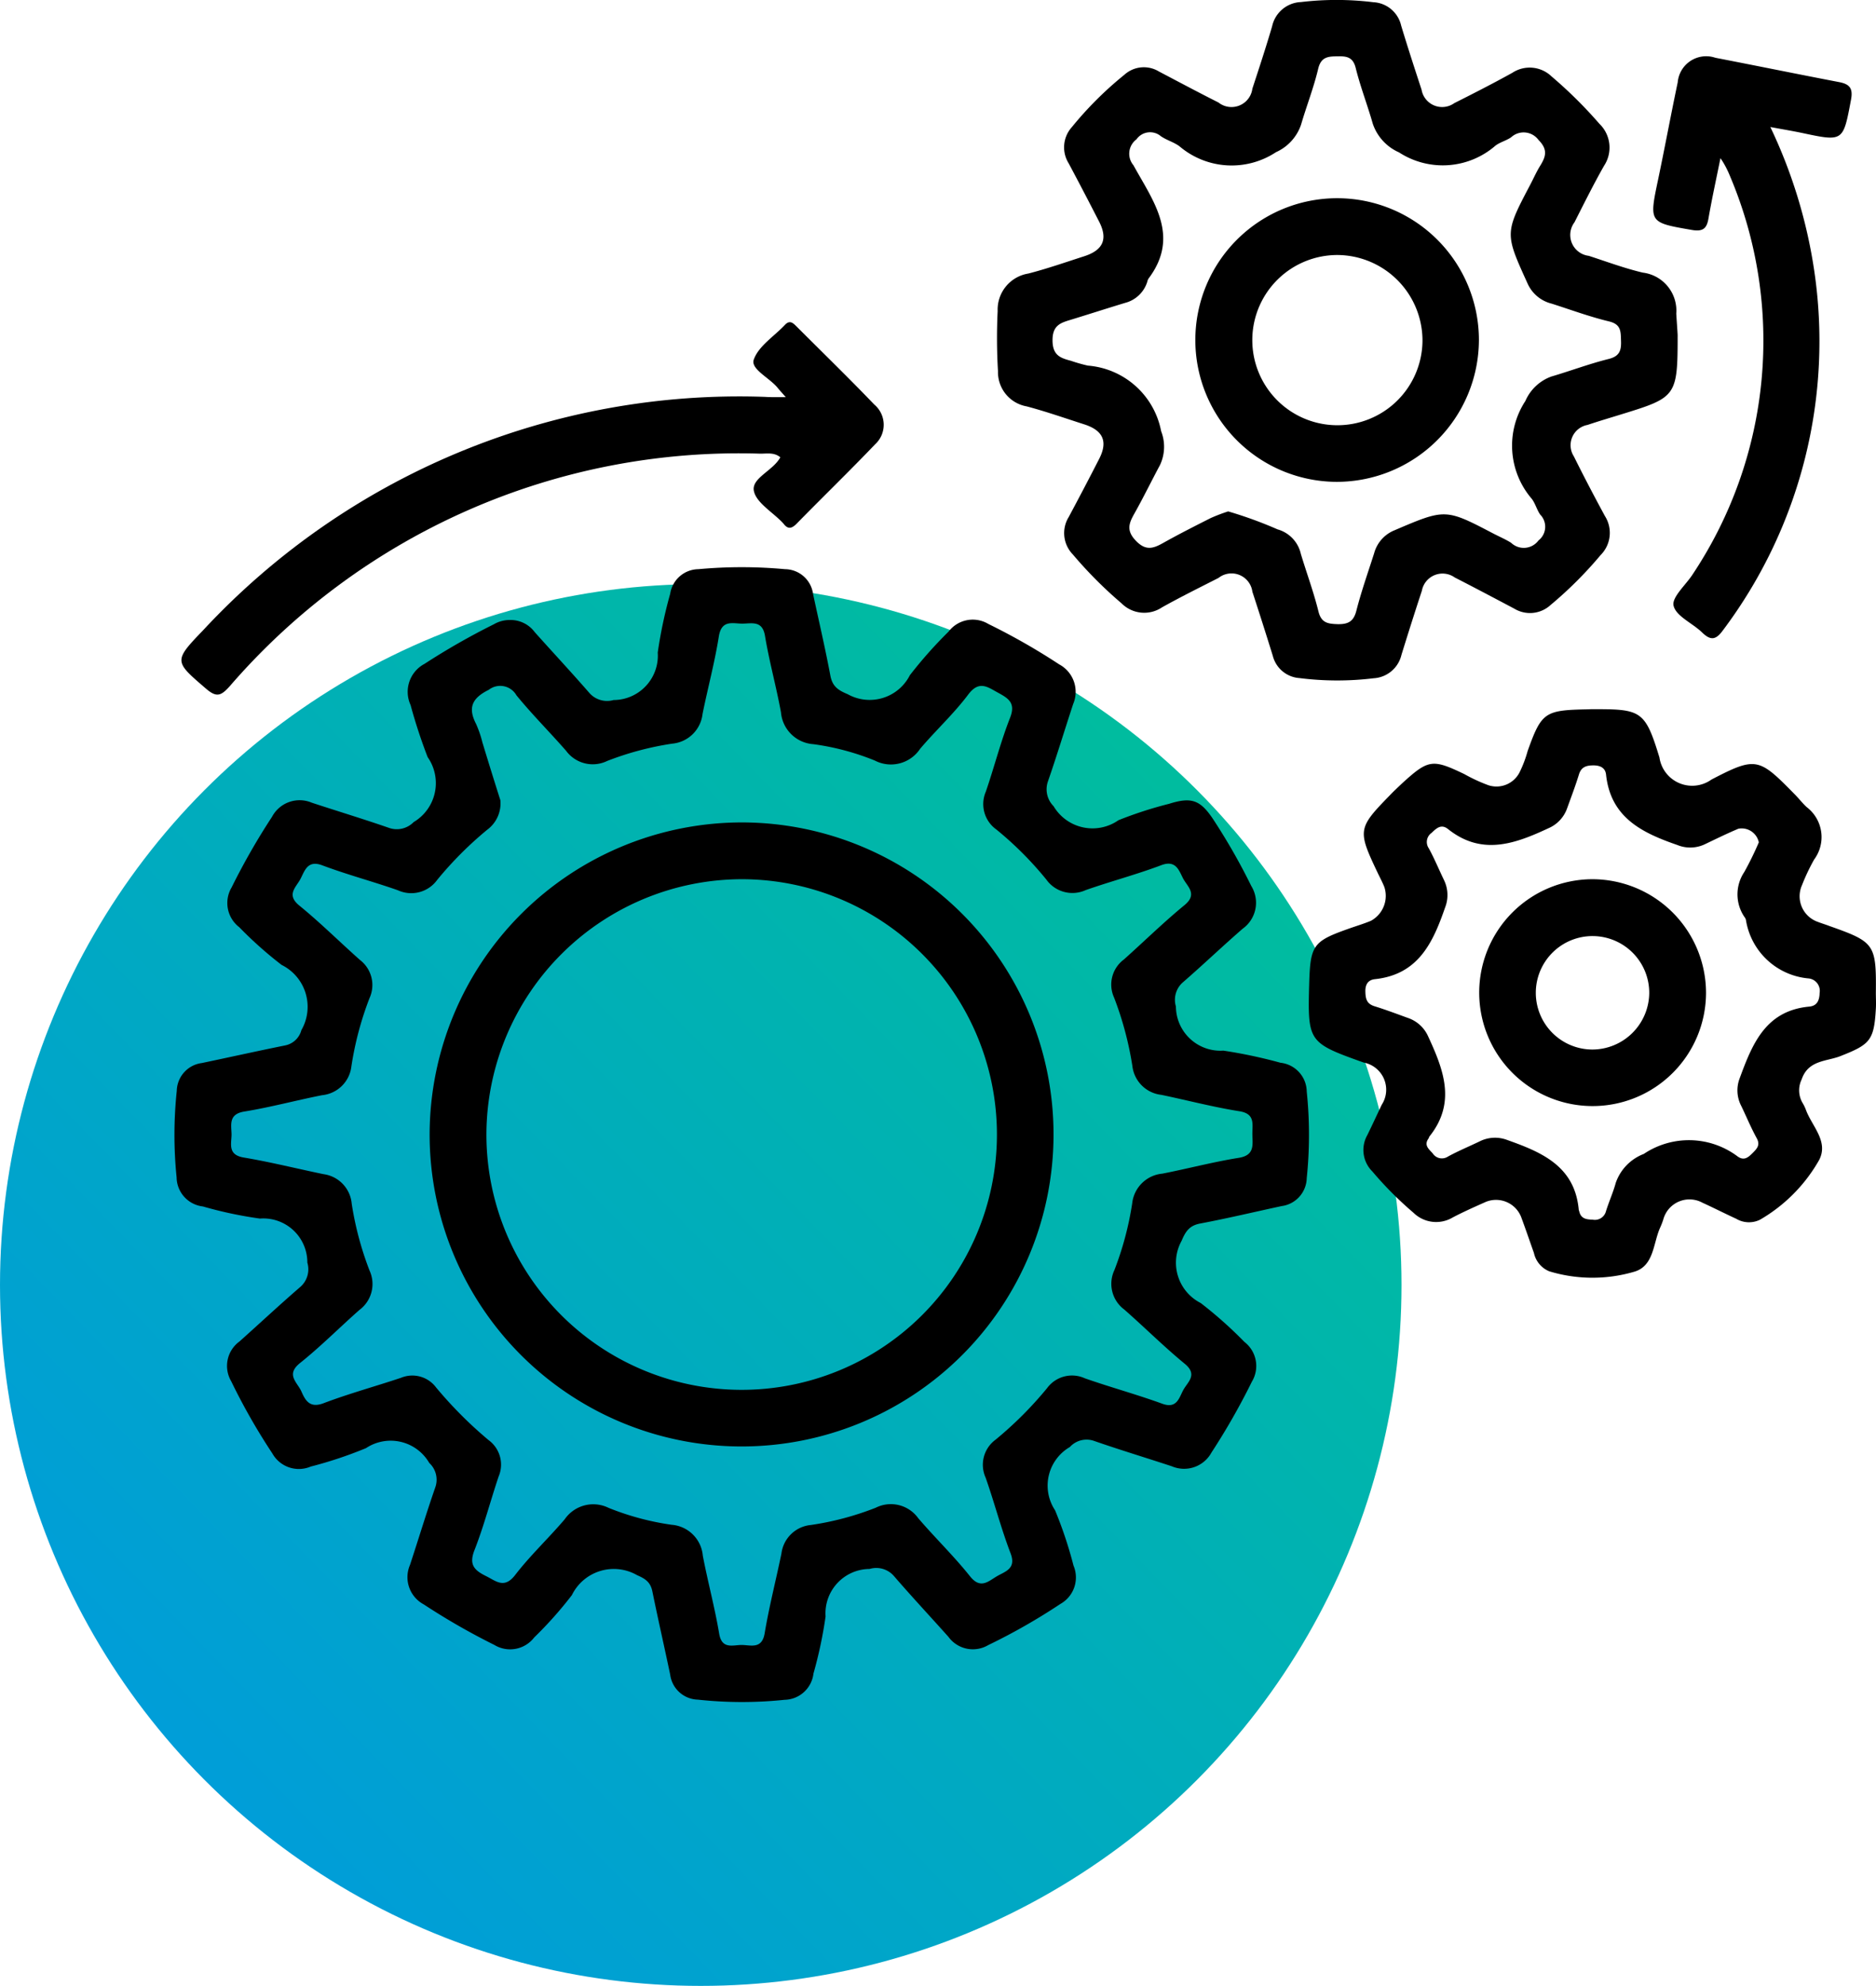 <svg xmlns="http://www.w3.org/2000/svg" xmlns:xlink="http://www.w3.org/1999/xlink" width="80.314" height="85" viewBox="0 0 80.314 85">
  <defs>
    <linearGradient id="linear-gradient" x1="0.895" y1="0.105" x2="0.126" y2="0.853" gradientUnits="objectBoundingBox">
      <stop offset="0" stop-color="#00be9b"/>
      <stop offset="1" stop-color="#009dd9"/>
    </linearGradient>
  </defs>
  <g id="Group_12" data-name="Group 12" transform="translate(-906 -471)">
    <circle id="Ellipse_5" data-name="Ellipse 5" cx="30" cy="30" r="30" transform="translate(906 496)" fill="url(#linear-gradient)"/>
    <g id="slet-05" transform="translate(904.709 462.236)">
      <path id="Path_35" data-name="Path 35" d="M23.124,45.18a1.287,1.287,0,0,1,1.059.519c.775.867,1.571,1.72,2.331,2.594a1.01,1.01,0,0,0,1.045.313,1.9,1.9,0,0,0,1.891-2.033,19.581,19.581,0,0,1,.533-2.516,1.236,1.236,0,0,1,1.208-1.052,20.217,20.217,0,0,1,3.71,0A1.223,1.223,0,0,1,36.1,44.071c.249,1.159.519,2.317.739,3.483.085.455.313.625.739.8a1.929,1.929,0,0,0,2.665-.81A18.728,18.728,0,0,1,41.9,45.678a1.3,1.3,0,0,1,1.706-.327,27.7,27.7,0,0,1,3.028,1.727,1.333,1.333,0,0,1,.6,1.7c-.362,1.1-.7,2.218-1.08,3.312a1.023,1.023,0,0,0,.242,1.059,1.939,1.939,0,0,0,2.779.6,17.05,17.05,0,0,1,2.161-.7c.952-.3,1.329-.171,1.869.625a26.448,26.448,0,0,1,1.656,2.893,1.367,1.367,0,0,1-.37,1.827c-.86.746-1.685,1.535-2.545,2.282a.992.992,0,0,0-.313,1.045,1.906,1.906,0,0,0,2.033,1.891,21.092,21.092,0,0,1,2.445.519,1.258,1.258,0,0,1,1.123,1.23,17.98,17.98,0,0,1,0,3.71,1.236,1.236,0,0,1-1.073,1.194c-1.159.249-2.317.526-3.483.746-.455.085-.625.32-.8.739a1.935,1.935,0,0,0,.817,2.665,17.877,17.877,0,0,1,1.869,1.663,1.3,1.3,0,0,1,.32,1.706,28.921,28.921,0,0,1-1.727,3.028,1.335,1.335,0,0,1-1.7.59c-1.1-.362-2.218-.7-3.312-1.08a.968.968,0,0,0-1.052.256,1.91,1.91,0,0,0-.633,2.708,17.773,17.773,0,0,1,.789,2.367,1.3,1.3,0,0,1-.562,1.642,26.059,26.059,0,0,1-3.092,1.763,1.293,1.293,0,0,1-1.7-.355c-.775-.867-1.571-1.72-2.331-2.6a1,1,0,0,0-1.045-.306,1.9,1.9,0,0,0-1.884,2.033,18.5,18.5,0,0,1-.519,2.445,1.27,1.27,0,0,1-1.237,1.123,17.5,17.5,0,0,1-3.71-.007,1.229,1.229,0,0,1-1.187-1.073c-.249-1.187-.519-2.367-.761-3.554-.078-.391-.284-.54-.654-.7a2,2,0,0,0-2.793.853,16.817,16.817,0,0,1-1.613,1.812,1.3,1.3,0,0,1-1.706.32,28.876,28.876,0,0,1-3.021-1.734,1.32,1.32,0,0,1-.59-1.692c.362-1.1.7-2.218,1.08-3.312a.98.98,0,0,0-.256-1.052,1.91,1.91,0,0,0-2.708-.633,17.772,17.772,0,0,1-2.367.789,1.3,1.3,0,0,1-1.642-.562,26.635,26.635,0,0,1-1.763-3.092,1.293,1.293,0,0,1,.355-1.7c.867-.775,1.72-1.571,2.6-2.331a1,1,0,0,0,.306-1.045A1.884,1.884,0,0,0,12.42,70.8a17.422,17.422,0,0,1-2.445-.519A1.27,1.27,0,0,1,8.852,69.04a17.981,17.981,0,0,1,.007-3.71,1.229,1.229,0,0,1,1.073-1.187c1.187-.249,2.367-.512,3.561-.753a.9.9,0,0,0,.7-.654,2,2,0,0,0-.846-2.793,16.817,16.817,0,0,1-1.812-1.613,1.305,1.305,0,0,1-.327-1.706A28.922,28.922,0,0,1,12.939,53.6a1.336,1.336,0,0,1,1.7-.6c1.1.362,2.218.7,3.312,1.08A1.008,1.008,0,0,0,19,53.83a1.939,1.939,0,0,0,.6-2.779,22.767,22.767,0,0,1-.732-2.232,1.355,1.355,0,0,1,.6-1.763,29.778,29.778,0,0,1,2.964-1.692A1.353,1.353,0,0,1,23.124,45.18Zm-.412,7.712a1.4,1.4,0,0,1-.562,1.265A15.6,15.6,0,0,0,20.011,56.3a1.37,1.37,0,0,1-1.685.448c-1.073-.377-2.175-.668-3.234-1.066-.625-.235-.746.206-.931.569s-.633.682-.057,1.151c.9.732,1.727,1.557,2.6,2.331a1.35,1.35,0,0,1,.405,1.635,13.838,13.838,0,0,0-.775,2.921,1.4,1.4,0,0,1-1.251,1.23c-1.116.22-2.218.519-3.333.7-.661.107-.562.533-.547.938s-.206.91.526,1.031c1.144.192,2.274.476,3.412.711a1.4,1.4,0,0,1,1.208,1.272,13.723,13.723,0,0,0,.761,2.85,1.381,1.381,0,0,1-.434,1.692c-.853.753-1.656,1.564-2.545,2.274-.618.5-.107.824.064,1.215s.362.725.952.5c1.087-.412,2.21-.718,3.312-1.087a1.268,1.268,0,0,1,1.5.412,17.7,17.7,0,0,0,2.246,2.253,1.3,1.3,0,0,1,.434,1.557c-.355,1.052-.633,2.132-1.038,3.163-.242.618,0,.853.483,1.095.441.213.789.576,1.265-.043.647-.839,1.429-1.571,2.118-2.381a1.484,1.484,0,0,1,1.876-.49,11.5,11.5,0,0,0,2.7.725,1.453,1.453,0,0,1,1.336,1.322c.213,1.116.512,2.218.7,3.333.114.7.6.483.981.49s.853.185.967-.5c.192-1.144.483-2.274.718-3.412a1.4,1.4,0,0,1,1.258-1.223,12.532,12.532,0,0,0,2.779-.739,1.442,1.442,0,0,1,1.82.448c.725.846,1.528,1.621,2.218,2.488.448.562.782.213,1.144,0s.846-.32.59-.988c-.405-1.059-.689-2.161-1.066-3.234a1.332,1.332,0,0,1,.426-1.628,16.034,16.034,0,0,0,2.2-2.2,1.324,1.324,0,0,1,1.621-.426c1.095.384,2.218.689,3.312,1.087.64.235.725-.27.91-.6s.611-.64.071-1.095c-.9-.739-1.727-1.564-2.6-2.331A1.372,1.372,0,0,1,49,73.006a13.606,13.606,0,0,0,.761-2.85,1.432,1.432,0,0,1,1.294-1.279c1.087-.213,2.168-.5,3.262-.675.689-.107.6-.547.59-.988s.142-.9-.562-1.009c-1.123-.178-2.225-.469-3.333-.7a1.406,1.406,0,0,1-1.244-1.244,14.3,14.3,0,0,0-.782-2.921,1.336,1.336,0,0,1,.419-1.628c.867-.775,1.7-1.592,2.6-2.331.576-.476.107-.8-.071-1.151s-.313-.789-.931-.554c-1.059.4-2.161.689-3.234,1.066a1.37,1.37,0,0,1-1.685-.455A14.846,14.846,0,0,0,43.95,54.15a1.336,1.336,0,0,1-.455-1.621c.362-1.052.633-2.132,1.038-3.163.256-.647-.085-.839-.526-1.08s-.8-.533-1.265.085c-.618.824-1.393,1.535-2.061,2.324a1.5,1.5,0,0,1-1.94.5,10.813,10.813,0,0,0-2.63-.7,1.494,1.494,0,0,1-1.386-1.365c-.2-1.095-.5-2.168-.682-3.262-.107-.668-.547-.54-.952-.533s-.9-.192-1.023.533c-.178,1.123-.476,2.225-.7,3.333a1.438,1.438,0,0,1-1.3,1.272,12.932,12.932,0,0,0-2.779.739,1.416,1.416,0,0,1-1.763-.434c-.7-.8-1.45-1.549-2.125-2.374a.8.8,0,0,0-1.187-.235c-.718.355-.9.768-.54,1.464a4.686,4.686,0,0,1,.27.789C22.215,51.314,22.485,52.181,22.712,52.892Z" transform="translate(0 -9.879)"/>
      <path id="Path_36" data-name="Path 36" d="M87.442,23.1c0,2.608-.05,2.672-2.338,3.376-.5.156-1.016.306-1.521.476A.883.883,0,0,0,83,28.3c.426.86.874,1.713,1.329,2.552a1.344,1.344,0,0,1-.185,1.67A16.954,16.954,0,0,1,82,34.661a1.3,1.3,0,0,1-1.549.156c-.846-.448-1.7-.9-2.552-1.336a.9.9,0,0,0-1.407.569c-.3.91-.59,1.827-.874,2.744a1.3,1.3,0,0,1-1.187,1,12.844,12.844,0,0,1-3.177-.007,1.266,1.266,0,0,1-1.144-.952c-.284-.917-.576-1.834-.874-2.744a.9.9,0,0,0-1.45-.59c-.81.412-1.628.817-2.417,1.258a1.369,1.369,0,0,1-1.734-.171,18.067,18.067,0,0,1-2.083-2.09,1.311,1.311,0,0,1-.178-1.606c.441-.824.874-1.649,1.3-2.481.384-.746.178-1.223-.64-1.485s-1.628-.547-2.459-.768a1.488,1.488,0,0,1-1.23-1.507,23.9,23.9,0,0,1-.014-2.573,1.564,1.564,0,0,1,1.315-1.606c.8-.206,1.592-.483,2.388-.739.817-.263,1.023-.739.64-1.485-.426-.832-.86-1.663-1.3-2.488a1.294,1.294,0,0,1,.128-1.549,15.3,15.3,0,0,1,2.253-2.246,1.242,1.242,0,0,1,1.478-.142c.853.448,1.7.9,2.552,1.329a.9.9,0,0,0,1.45-.59c.291-.888.583-1.777.846-2.672a1.318,1.318,0,0,1,1.237-1.038,12.914,12.914,0,0,1,3.1.007,1.288,1.288,0,0,1,1.187,1c.277.917.576,1.834.874,2.744a.894.894,0,0,0,1.4.576c.832-.419,1.67-.846,2.488-1.3a1.351,1.351,0,0,1,1.677.156,19,19,0,0,1,2.047,2.026,1.414,1.414,0,0,1,.2,1.8c-.448.789-.853,1.606-1.265,2.417a.9.9,0,0,0,.611,1.436c.768.249,1.528.533,2.31.718a1.64,1.64,0,0,1,1.436,1.756C87.406,22.557,87.434,22.934,87.442,23.1ZM68.2,30.653a17.541,17.541,0,0,1,2.111.768,1.412,1.412,0,0,1,1,1.052c.249.824.547,1.628.753,2.459.121.5.412.533.824.547.441.007.682-.107.8-.576.213-.832.5-1.642.761-2.459a1.473,1.473,0,0,1,.867-.981c2.182-.931,2.182-.938,4.257.149.249.128.5.235.739.384a.784.784,0,0,0,1.173-.1.742.742,0,0,0,.071-1.109c-.142-.206-.206-.469-.355-.668a3.492,3.492,0,0,1-.277-4.193,1.929,1.929,0,0,1,1.109-1.045c.824-.242,1.628-.547,2.459-.753.455-.114.54-.355.526-.761s.014-.718-.512-.846c-.832-.2-1.642-.5-2.459-.761a1.526,1.526,0,0,1-1.016-.832c-.988-2.175-1-2.168.1-4.257.142-.27.263-.547.419-.8.249-.4.348-.7-.064-1.116a.79.79,0,0,0-1.173-.114c-.206.142-.469.206-.668.355a3.437,3.437,0,0,1-4.13.291,2.066,2.066,0,0,1-1.123-1.223c-.227-.8-.533-1.585-.732-2.388-.114-.469-.391-.512-.775-.5-.405,0-.711.021-.832.533-.192.81-.5,1.592-.732,2.388a1.992,1.992,0,0,1-1.073,1.18,3.448,3.448,0,0,1-4.13-.249c-.235-.178-.554-.263-.8-.434a.713.713,0,0,0-1.045.135.766.766,0,0,0-.128,1.109c.832,1.521,2.019,3.021.647,4.847a.426.426,0,0,0-.057.142,1.343,1.343,0,0,1-.945.9c-.775.235-1.542.483-2.31.718-.448.135-.8.235-.8.881s.334.761.789.881a6.929,6.929,0,0,0,.725.206A3.472,3.472,0,0,1,65.33,27.22a1.833,1.833,0,0,1-.05,1.45c-.37.689-.711,1.393-1.095,2.075-.242.426-.355.739.078,1.18s.761.3,1.18.064c.661-.37,1.336-.711,2.011-1.052A7.364,7.364,0,0,1,68.2,30.653Z" transform="translate(-14.329)"/>
      <path id="Path_37" data-name="Path 37" d="M101.361,63.61c0,.227.014.455,0,.682-.078,1.358-.249,1.528-1.514,2.026-.59.235-1.379.163-1.663,1a1.068,1.068,0,0,0,.036,1,1.917,1.917,0,0,1,.135.27c.249.718,1,1.372.576,2.182a6.862,6.862,0,0,1-2.53,2.552,1.071,1.071,0,0,1-1.023-.043c-.483-.22-.952-.462-1.436-.682a1.161,1.161,0,0,0-1.677.7,3.051,3.051,0,0,1-.135.355c-.306.668-.263,1.635-1.095,1.891a6.357,6.357,0,0,1-3.66-.014,1.105,1.105,0,0,1-.654-.789c-.178-.5-.348-1-.533-1.5a1.155,1.155,0,0,0-1.571-.661c-.462.206-.924.412-1.372.647a1.386,1.386,0,0,1-1.677-.2,15.351,15.351,0,0,1-1.763-1.77A1.292,1.292,0,0,1,79.59,69.7c.213-.434.412-.867.618-1.3a1.183,1.183,0,0,0-.775-1.805c-2.388-.853-2.4-.881-2.331-3.412.05-1.6.171-1.777,1.642-2.3.334-.121.675-.22,1-.355a1.215,1.215,0,0,0,.576-1.443c-.085-.213-.192-.412-.291-.618-.867-1.827-.853-1.9.554-3.341.156-.163.327-.32.49-.476,1.13-1.031,1.3-1.059,2.672-.4a7.105,7.105,0,0,0,1.031.476,1.109,1.109,0,0,0,1.329-.547,5.082,5.082,0,0,0,.348-.917c.59-1.649.732-1.748,2.509-1.784.078,0,.149-.007.227-.007,2.125-.007,2.289.043,2.907,2.068a1.417,1.417,0,0,0,2.225.945c1.919-1,2.033-.931,3.561.625.178.178.334.384.519.554a1.612,1.612,0,0,1,.32,2.239A8.572,8.572,0,0,0,98.2,59a1.161,1.161,0,0,0,.668,1.571c.163.064.334.114.5.178C101.311,61.435,101.382,61.527,101.361,63.61ZM96.35,57.17a.749.749,0,0,0-.874-.583c-.49.206-.967.441-1.443.668a1.462,1.462,0,0,1-1.173.028c-1.5-.519-2.85-1.166-3.049-3.007-.028-.284-.235-.4-.54-.4s-.526.064-.625.4c-.149.483-.327.952-.5,1.429a1.45,1.45,0,0,1-.8.86c-1.429.668-2.85,1.187-4.293.043-.291-.235-.49-.057-.711.156a.476.476,0,0,0-.121.661c.242.441.434.91.654,1.365a1.462,1.462,0,0,1,.043,1.173c-.519,1.5-1.144,2.864-3,3.063-.277.028-.419.206-.412.526s.057.526.391.633c.483.149.952.327,1.429.5a1.46,1.46,0,0,1,.867.789c.661,1.429,1.215,2.843.05,4.293-.014.021-.014.05-.028.071-.213.291,0,.455.171.64a.468.468,0,0,0,.654.142c.441-.242.91-.434,1.365-.654a1.464,1.464,0,0,1,1.173-.057c1.485.526,2.893,1.123,3.063,2.985,0,.021.021.05.021.071.071.313.3.348.576.355a.49.49,0,0,0,.569-.362c.128-.412.306-.8.419-1.215a2.044,2.044,0,0,1,1.2-1.237,3.47,3.47,0,0,1,4.016.107c.277.2.455.043.647-.149s.334-.348.163-.647c-.242-.441-.434-.91-.654-1.365a1.437,1.437,0,0,1-.071-1.173c.54-1.464,1.1-2.9,2.978-3.078.32-.028.441-.242.448-.583a.534.534,0,0,0-.49-.625A2.981,2.981,0,0,1,95.8,60.5a.3.3,0,0,0-.064-.135,1.715,1.715,0,0,1-.007-1.926A13.788,13.788,0,0,0,96.35,57.17Z" transform="translate(-19.762 -12.352)"/>
      <path id="Path_38" data-name="Path 38" d="M35.052,31.375c-.185-.213-.27-.3-.348-.4-.348-.426-1.159-.8-1.023-1.2.2-.583.874-1,1.343-1.5.213-.22.355-.057.5.085,1.109,1.109,2.232,2.2,3.319,3.333a1.132,1.132,0,0,1,.036,1.7c-1.1,1.151-2.246,2.26-3.362,3.4-.2.2-.362.256-.554.007-.014-.021-.036-.036-.05-.057-.434-.455-1.151-.867-1.23-1.379-.078-.533.832-.846,1.137-1.414-.277-.227-.59-.149-.881-.156a28.808,28.808,0,0,0-22.7,9.965c-.362.4-.554.483-1,.1-1.372-1.18-1.407-1.18-.121-2.516a31.332,31.332,0,0,1,24.045-9.979C34.412,31.382,34.661,31.375,35.052,31.375Z" transform="translate(-0.122 -5.613)"/>
      <path id="Path_39" data-name="Path 39" d="M100.708,16.523c-.192.945-.37,1.756-.512,2.573-.071.434-.235.576-.7.5-1.848-.32-1.848-.306-1.457-2.161.291-1.386.547-2.772.839-4.158a1.223,1.223,0,0,1,1.613-1.052c1.763.341,3.518.7,5.281,1.038.462.085.618.263.526.753-.341,1.805-.32,1.805-2.118,1.422-.412-.085-.832-.156-1.336-.249a21.629,21.629,0,0,1,1.869,6.084,20.591,20.591,0,0,1-3.9,15.459c-.291.4-.512.455-.881.1-.412-.405-1.123-.7-1.23-1.151-.092-.362.533-.9.824-1.358a18.047,18.047,0,0,0,1.592-17.03,4.344,4.344,0,0,0-.192-.412A3.487,3.487,0,0,0,100.708,16.523Z" transform="translate(-25.762 -0.988)"/>
      <path id="Path_40" data-name="Path 40" d="M37.521,58.29A13.355,13.355,0,1,1,24.13,71.631,13.38,13.38,0,0,1,37.521,58.29ZM26.561,71.61a10.928,10.928,0,1,0,11-10.889A10.954,10.954,0,0,0,26.561,71.61Z" transform="translate(-4.446 -14.325)"/>
      <path id="Path_41" data-name="Path 41" d="M76.309,32.84a6.07,6.07,0,1,1,6.084-6.07A6.09,6.09,0,0,1,76.309,32.84Zm.057-9.709a3.643,3.643,0,1,0,3.611,3.71A3.664,3.664,0,0,0,76.365,23.131Z" transform="translate(-17.788 -3.452)"/>
      <path id="Path_42" data-name="Path 42" d="M97.059,66.564A4.855,4.855,0,1,1,92.19,61.71,4.87,4.87,0,0,1,97.059,66.564Zm-2.431.028A2.428,2.428,0,1,0,92.19,69,2.443,2.443,0,0,0,94.628,66.593Z" transform="translate(-22.731 -15.314)"/>
    </g>
  </g>
</svg>

